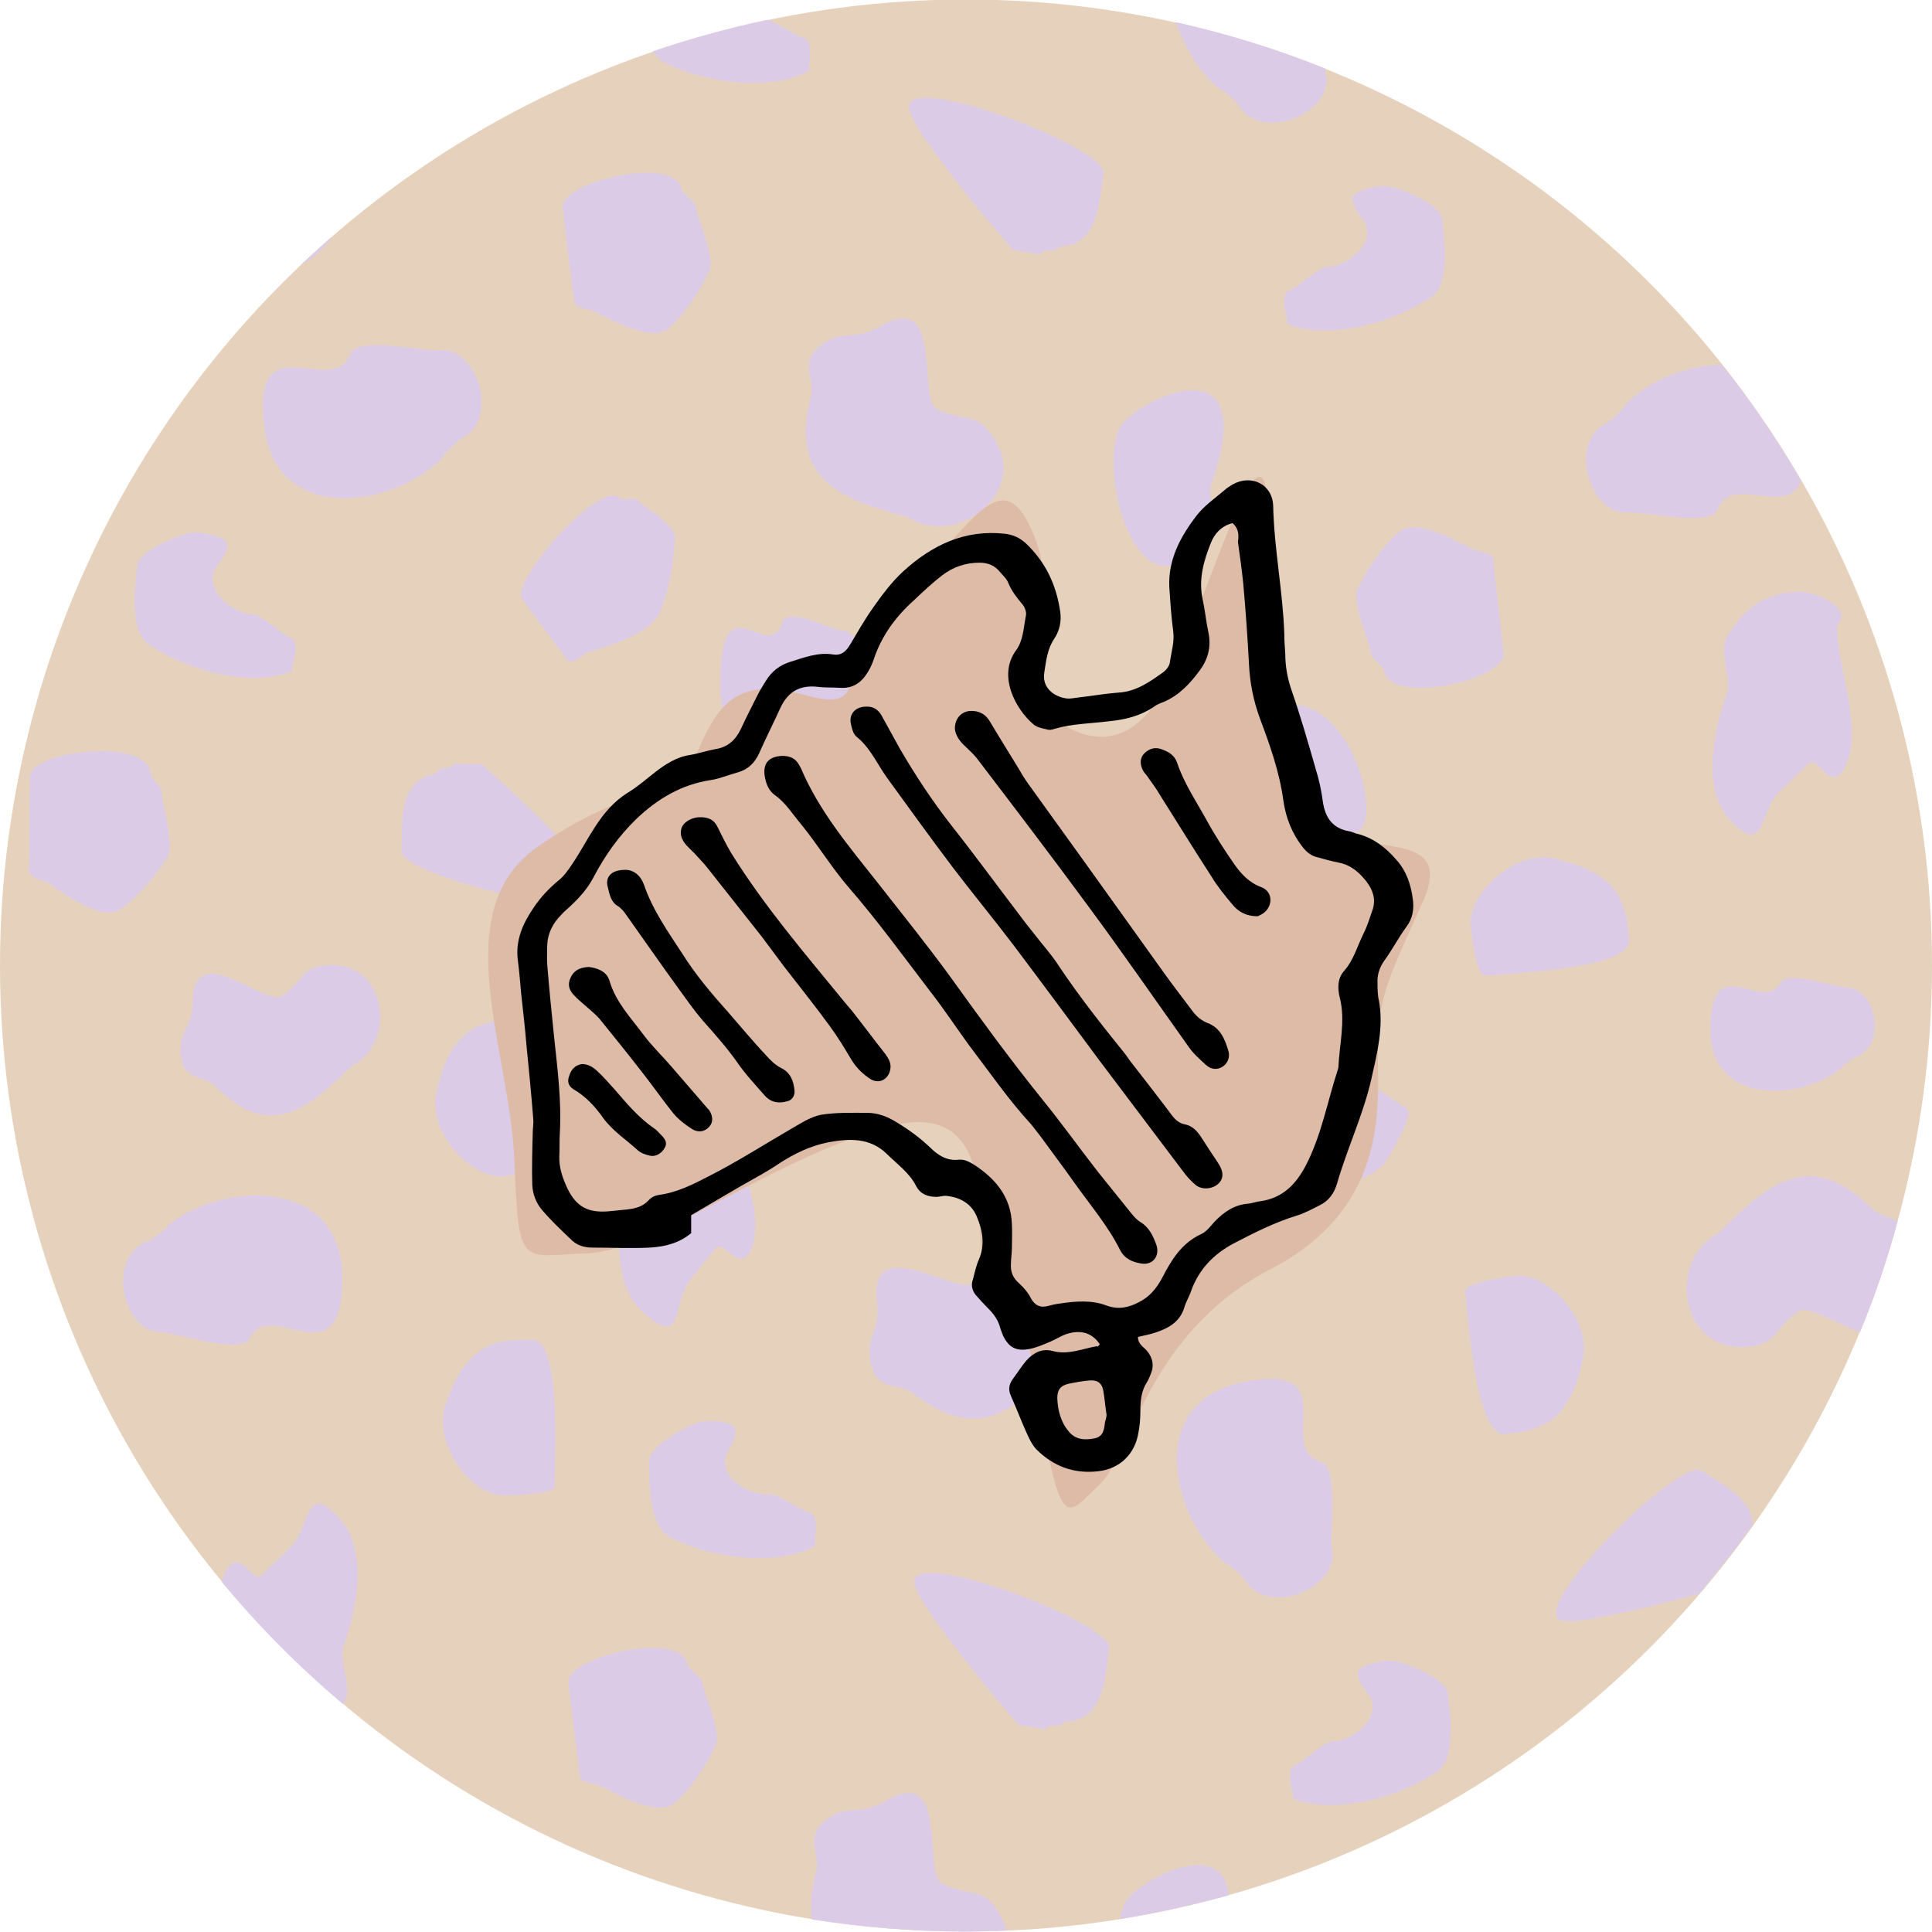 <?xml version="1.0" encoding="UTF-8"?> <!-- Generator: Adobe Illustrator 25.3.0, SVG Export Plug-In . SVG Version: 6.00 Build 0) --> <svg xmlns="http://www.w3.org/2000/svg" xmlns:xlink="http://www.w3.org/1999/xlink" version="1.1" id="Layer_1" x="0px" y="0px" viewBox="0 0 400 400" style="enable-background:new 0 0 400 400;" xml:space="preserve"> <style type="text/css"> .st0{fill:#E6D2BC;} .st1{fill:none;} .st2{fill:#DBCBE6;} .st3{fill:#DEBBA7;} </style> <circle class="st0" cx="200" cy="199.9" r="200"></circle> <g> <path class="st1" d="M62.2,54.9C23.9,91.3,0,142.8,0,199.9c0,48.5,17.3,92.9,46,127.6c0.2-0.6,0.4-1.3,0.7-1.9 c3.1-5.9,5.6,2.6,7.6,0.5l5.7-5.5c4.7-4.6,3-14.8,10.9-5.6c5.3,6.6,2.9,18.4,0.4,25.6c-1.3,3.2,2,8.9-0.1,11.9 c0,0.1-0.1,0.1-0.1,0.2c27.2,23,60.6,38.8,97.3,44.6c-0.4-2.7-0.2-6,0.9-10c1-4-3.3-7.6,3.4-11.5c3.6-2,5.7,0,11.1-3.1 c13.2-7.7,7.4,15.2,11.6,17.2c5.9,3,8.5,0.1,12.2,6.8c0.6,1,1,1.9,1.2,2.9c7.9-0.3,15.7-1.1,23.4-2.4c0.2-1.3,0.5-2.4,1-3.3 c2.4-4.5,20.3-14.2,21.5-1.6c38.4-10.8,72.1-32.9,97.4-62.3c-9.4,2.6-25.1,6.5-28.4,5.5c-7.5-2.3,23.9-33.3,28.8-31.1 c4.2,2.8,10.9,5.8,10.8,11.4c8.8-12.4,16.3-25.8,22.1-40.1c-4.9-1.7-10.7-5.7-12.8-4.3c-5.4,3.8-4.3,7.3-11.9,7.4 c-12.2,0-14.9-17-5.6-23c0.4-0.3,0.7-0.4,1-0.6c9.7-9.8,18.8-18,31.7-5c1.5,1.5,3.6,1.7,5.3,2.5c4.6-16.9,7.1-34.6,7.1-52.9 c0-36.6-9.8-70.9-27-100.4c-3,7.9-14.5-1.7-17.4,6.1c-1.3,3.6-15.4,0.2-18.4,0.5c-7.8,0.9-13-14.6-4.2-18.7 c0.3-0.1,4.3-3.8,3.3-3.3c5-5.1,13.1-8.5,20.5-8.5c-21.4-27-49.7-48.3-82.2-61.4c0,0.5,0,1,0.1,1.3c1.6,7.8-13.3,14.4-18.2,6.1 c-0.1-0.4-4.2-4-3.6-3c-4.1-3.3-7.4-8.5-9.2-13.9c-14-3.1-28.6-4.8-43.6-4.8c-14.1,0-27.8,1.5-41.1,4.2c1.9,0.6,6.2,3.5,7.6,3.8 c2.4,0.7,0.3,7.2,1.3,6.6c-8.3,4.8-22.5,2.5-30.3-1.6c-0.9-0.5-1.7-1.3-2.2-2.3C110.6,19,88.1,32.1,68.8,48.9 C66.9,51.7,64.8,53.6,62.2,54.9z M357.5,143.6c1.3-3.2-1.9-9,0.2-12.1c3.7-6,7.4-8.5,14.2-9.1c4.6-0.3,11.9,4.1,8.5,6.7 c-0.4,8.8,5.5,21.4,1.6,29.6c-3.1,5.9-5.5-2.6-7.6-0.7l-5.7,5.5c-4.7,4.5-3.1,14.7-11,5.5C352.4,162.5,355,150.8,357.5,143.6z M368.7,203.5c1.3-2.6,11.5,1.1,13.8,1.1c5.9,0.1,8.4,12,1.5,14.4c-0.3,0.1-3.6,2.5-2.7,2.2c-8.7,7.2-27.4,7.4-27.2-8.1 C354.2,196.2,365.1,210.3,368.7,203.5z M28.4,117c0.4-2.7,9.3-6.6,12.2-6.7c1.9,0.1,5.8,1,6.2,2c1,2-2,4.9-2.4,5.8 c-2,4.9,4.5,9.2,8.1,9.2c1.4,0,6.3,4.4,7.8,4.9c2.3,1-0.5,7.3,0.3,6.8c-8.8,3.8-22.6-0.3-29.8-5.5C26.7,130.7,28,121.5,28.4,117z M9.4,182.5c-0.6,0-3.5-1-3.5-2c0.1-6.6,0.1-13.1,0.2-19.7c0-5.5,25-8.3,25-0.4c0.4,1,2.3,2.4,2.3,3.9c0,2.2,3.1,11.3,0.9,13.5 c-2.1,3.6-6,8.1-9.7,10.5C20.6,191.1,12.1,184,9.4,182.5z M51.6,277.3c-1.7,3.5-15.4-1.4-18.4-1.4c-7.8,0-11.3-15.5-2.7-18.8 c0.1-0.1,0.3-0.1,0.4-0.1c0.3-0.1,4.7-3.3,3.6-3c9.9-8.2,29.6-9.9,34.9,3c0.9,2,1.5,4.6,1.5,7.5C71,286.7,56,268.2,51.6,277.3z M72.8,220.7c-8.7,8.5-16.7,15.7-28.1,4.1c-2.6-2.6-7.3-1-7.2-7.7c0-3.7,2.6-4.5,2.5-9.8c0.1-13.5,14.9,1.1,18.4-1.2 c4.9-3.2,3.9-6.3,10.6-6.4C80.2,199.9,82.1,216.1,72.8,220.7z M83.1,176.3c0.3-5.7-0.9-14.2,6.4-16.1c1.3,0,1-1.4,2.9-1.3 c1.4,0,1-1,2-0.9c0.4,0,4.3,0.1,5.3,0.1c0.1,0,23.8,21.5,25.1,26.3C126.8,192.1,84,181.6,83.1,176.3z M90.5,225.7 c1.4-6.6,4.3-11.5,8.7-13.3c2.6-1.2,5-1.3,7.8-1.6c5.7,0.3,7,23.7,7.7,29.6c0.2,2-9.6,3.1-11.2,3.2C96.1,243.2,88.2,233,90.5,225.7 z M114.9,307.7c0,1.9-9.8,1.9-11.3,1.9c-7.3-1.1-14.1-12.2-11.1-19.2c2.1-6.3,5.6-10.9,10.3-12.3c2.6-0.9,5-0.7,7.8-0.7 C116.2,278.3,114.9,301.6,114.9,307.7z M147.9,361.7c-1.7,3.9-5,8.8-8.3,11.7c-3.7,3.2-13.1-2.5-16-3.8c-0.6,0-3.5-0.6-3.6-1.6 c-0.7-6.5-1.6-13.1-2.4-19.5c-0.7-5.3,23.8-11.3,24.7-3.5c0.6,0.9,2.7,2.1,2.9,3.6C145.5,350.6,149.6,359.4,147.9,361.7z M156.1,256.6c0,0.4-0.1,1-0.4,1.6c-2.3,6.3-5.8-1.8-7.6,0.3l-5,6.2c-4.1,5-1.2,14.9-10.2,6.8c-3.8-3.6-4.8-9.3-4.7-14.8 c0-3.9,0.7-7.5,1.3-10.5c0.8-3.3-3.1-8.8-1.2-11.9c2.8-6.5,6.1-9.4,12.9-10.8c4.5-0.9,12.2,2.5,9.4,5.6 C151.1,237.2,157.8,248.1,156.1,256.6z M138.7,318.2c-4.5-2.3-4.4-11.5-4.4-15.9c0-2.9,8.3-7.8,11.2-8.1c1.9-0.3,5.7,0.1,6.3,1.1 c1.3,1.7-1.3,5-1.6,6c-1.4,5,5.5,8.5,9.2,8c1.4-0.2,6.6,3.6,8.2,3.8c2.4,0.7,0.3,7.2,1.3,6.6C160.7,324.6,146.4,322.3,138.7,318.2z M166.7,206.1c-4.4,3.8-3.1,6.8-9.9,7.5c-11.1,1.2-14.9-14.6-6.1-20.4c7.6-9.4,14.7-17.4,27.4-7.3c2.9,2.3,7.3,0,8.1,6.7 c0.4,3.9-2,4.7-1.4,10.1C186.3,216.3,169.8,203.4,166.7,206.1z M180,281c-0.6-4.3,2.1-5.5,1.5-11.4c-1.9-15.1,16.8-0.9,20.2-4 c5-4.3,3.4-7.6,11.2-8.7c12.4-1.5,16.9,16.5,7.1,23c-8.4,10.8-16.4,19.9-31,8.6C186,286,180.9,288.6,180,281z M221.3,356.4 c-1.3-0.3-1.1,1.2-3.2,0.9c-1.4-0.1-1,0.9-2,0.7c-0.4-0.1-4.3-0.7-5.2-0.8c-0.1,0-20.9-24.3-21.7-29.4c-1-7.8,40.1,7.9,40.3,13.4 C228.6,346.9,228.8,355.3,221.3,356.4z M257.5,326.9c-0.1-0.4-4.2-4-3.6-3c-11.7-9.4-17.1-33.6,3.2-37.7 c21.8-4.5,6.5,13.8,16.4,16.5c3.6,1,1.6,15.2,2.2,18.1C277.4,328.6,262.4,335.2,257.5,326.9z M258,223.8c0.7-3,2.1-5,3.9-7.5 c4-4.6,24,9.8,29.5,13.2c1.7,1.1-3.8,9.9-4.7,11.4c-5.3,5.8-19.1,5.7-23.6-1.2C258.6,234.2,256.4,228.5,258,223.8z M297.3,366.9 c-7.3,5.1-21.1,9.1-29.9,5.4c1,0.4-1.9-5.7,0.5-6.8c1.4-0.4,6.2-4.9,7.6-4.9c3.7,0,10.2-4.2,8.2-9.1c-0.4-1-3.3-3.9-2.5-5.7 c0.6-1,4.4-2,6.3-2c2.9,0,11.7,3.8,12.1,6.7C300.2,354.9,301.5,364.1,297.3,366.9z M327.6,281.8c-1.3,6.6-4.1,11.7-8.6,13.4 c-1.1,0.6-2.3,0.9-3.4,1.2c-1.3,0.1-2.7,0.3-4.3,0.6c-5.7-0.3-7.3-23.5-8-29.6c-0.2-2,9.6-3.2,11.2-3.3c0.3,0,0.7,0,1,0.1 C322.7,265.3,329.7,274.9,327.6,281.8z M322.6,178.1c6.6,1.6,11.5,4.4,13.1,9c1.2,2.6,1.2,4.9,1.5,7.8c-0.3,4.3-12.9,5.8-22,6.6 c-3.3,0.3-6.2,0.5-7.8,0.6c-2,0.2-2.9-9.6-3.1-11.2c0.4-5,5.3-10.4,10.7-12.4C317.7,177.5,320.3,177.2,322.6,178.1z M309.2,115.6 c0.7,6.6,1.5,13.1,2.2,19.7c0.6,5.3-24,11-24.8,3.3c-0.6-1-2.6-2.1-2.7-3.6c-0.3-2.2-4.4-11-2.5-13.4c1.7-3.7,5.1-8.8,8.4-11.5 c3.7-3.2,12.9,2.7,16,4C306.1,114.1,309.1,114.6,309.2,115.6z M266.8,60.2c1.4-0.4,6.2-4.9,7.6-4.9c3.7,0,10.2-4.2,8.2-9.1 c-0.4-1-3.3-3.9-2.5-5.7c0.6-1,4.4-2,6.3-2c2.9,0,11.7,3.8,12.1,6.7c0.4,4.5,1.8,13.6-2.4,16.4c-7.3,5.1-21.1,9.1-29.9,5.4 C267.3,67.4,264.4,61.2,266.8,60.2z M260,143.9c2,0,5.2,2.1,6.3,2c14.1-1.5,20.8,26.6,13.8,26.5c-8.8,3.8-22.6-0.3-29.8-5.5 c-4.2-2.7-2.8-11.9-2.4-16.4C248.4,147.6,257.2,143.9,260,143.9z M231.7,88.6c3-5.6,29.8-19.1,19,11.6c-0.9,2.4,1.6,6.9,0,9.2 C236.9,132.2,226.9,98.9,231.7,88.6z M233.3,225c-0.8,3.3,2.9,8.8,1.2,12.1c-3,6.3-6.3,9.2-13,10.5c-4.5,1-12.2-2.5-9.2-5.6 c-0.6-8.8-8-20.7-5-29.1c2.4-6.3,5.8,1.8,7.6-0.3l5.1-6.1c4.1-5,1.2-14.9,10.2-6.8C236.2,205.7,235,217.7,233.3,225z M217.9,177.1 c-1.9,0.2-5.9-0.4-6.5-1.3c-1.2-1.7,1.4-5,1.7-6c1.4-5-5.5-8.5-9.1-8.2c-1.4,0.1-6.8-3.6-8.2-3.8c-2.4-0.7-0.3-7.2-1.2-6.6 c8.2-4.8,22.4-2.4,30.2,1.9c4.5,2.3,4.2,11.5,4.2,15.9C229,171.9,220.6,176.8,217.9,177.1z M228.4,35.8c-1,5.8-0.8,14.2-8.3,15.3 c-1.3-0.3-1.1,1.2-3.2,0.9c-1.4-0.1-1,0.9-2,0.7c-0.4-0.1-4.3-0.7-5.2-0.8c-0.1,0-20.9-24.3-21.7-29.4 C187.1,14.7,228.2,30.3,228.4,35.8z M171.3,70.5c3.6-2,5.7,0,11.1-3.1c13.2-7.7,7.4,15.2,11.6,17.2c5.9,3,8.5,0.1,12.2,6.8 c6.4,10.8-8.4,22-18.2,15.6c-13.2-3.5-24.7-7.2-20.1-25.1C168.9,78,164.6,74.4,171.3,70.5z M162.1,128.9c1.1-3.3,10.2,1.5,12.2,1.7 c5.3,0,7.5,15.9,1.4,19c-0.1,0.1-3.1,3.3-2.4,2.9c-7.7,9.5-24.1,9.9-24-10.8C149.2,119.3,159.1,137.9,162.1,128.9z M141.2,39.6 c0.6,0.9,2.7,2.1,2.9,3.6c0.3,2.2,4.4,10.9,2.6,13.2c-1.7,3.9-5,8.8-8.3,11.7c-3.7,3.2-13.1-2.5-16-3.8c-0.6,0-3.5-0.6-3.6-1.6 c-0.7-6.5-1.6-13.1-2.4-19.5C115.7,37.8,140.3,31.8,141.2,39.6z M128.5,103.4c0.9,0.1,3.2-0.4,3.7,0.4c1.2,1.4,8.1,5,7.4,8 c-0.1,4-1.1,10.2-3,14.7c-2,5.2-12.3,7.7-15.5,8.8c-0.3,0.4-3.2,2.2-3.6,1.5c-3.2-4.2-6.4-8.5-9.5-12.8 C105.4,120.6,124.7,98.3,128.5,103.4z M90.7,72.5c7.9-1,13.3,14.5,4.5,18.5C95,91.2,91,94.9,92,94.5c-10.3,10.8-34.7,14.4-37.2-6.2 c-2.7-22.1,14.3-5.5,17.8-15C73.8,69.6,87.8,72.8,90.7,72.5z"></path> <path class="st2" d="M137.5,12.9c7.8,4.1,22,6.4,30.3,1.6c-1,0.6,1.1-5.9-1.3-6.6c-1.4-0.3-5.6-3.2-7.6-3.8 c-8.1,1.7-16,3.9-23.7,6.5C135.8,11.6,136.5,12.4,137.5,12.9z"></path> <path class="st2" d="M315.5,264.2c-0.3-0.1-0.7-0.1-1-0.1c-1.6,0.1-11.3,1.3-11.2,3.3c0.7,6,2.3,29.3,8,29.6c1.6-0.3,3-0.4,4.3-0.6 c1.1-0.3,2.3-0.6,3.4-1.2c4.4-1.7,7.3-6.8,8.6-13.4C329.7,274.9,322.7,265.3,315.5,264.2z"></path> <path class="st2" d="M304.4,190.8c0.2,1.6,1,11.3,3.1,11.2c1.6-0.1,4.5-0.3,7.8-0.6c9-0.8,21.7-2.2,22-6.6 c-0.3-2.9-0.3-5.2-1.5-7.8c-1.6-4.6-6.5-7.4-13.1-9c-2.3-0.9-4.9-0.6-7.5,0.3C309.7,180.4,304.8,185.8,304.4,190.8z"></path> <path class="st2" d="M247.9,150.5c-0.4,4.5-1.8,13.7,2.4,16.4c7.2,5.1,21,9.3,29.8,5.5c7,0.1,0.3-28-13.8-26.5 c-1.1,0.1-4.3-2-6.3-2C257.2,143.9,248.4,147.6,247.9,150.5z"></path> <path class="st2" d="M289.7,110.1c-3.3,2.7-6.7,7.8-8.4,11.5c-1.9,2.3,2.2,11.2,2.5,13.4c0.1,1.4,2.2,2.6,2.7,3.6 c0.9,7.8,25.4,2.1,24.8-3.3c-0.7-6.6-1.5-13.1-2.2-19.7c0-1-3-1.6-3.5-1.6C302.7,112.8,293.5,106.9,289.7,110.1z"></path> <path class="st2" d="M266.3,67c8.8,3.7,22.6-0.4,29.9-5.4c4.2-2.7,2.8-11.9,2.4-16.4c-0.4-2.9-9.2-6.7-12.1-6.7c-1.9,0-5.7,1-6.3,2 c-0.9,1.9,2,4.7,2.5,5.7c2,4.9-4.4,9.1-8.2,9.1c-1.4,0-6.2,4.5-7.6,4.9C264.4,61.2,267.3,67.4,266.3,67z"></path> <path class="st2" d="M287.6,343.8c-1.9,0-5.7,1-6.3,2c-0.9,1.9,2,4.7,2.5,5.7c2,4.9-4.4,9.1-8.2,9.1c-1.4,0-6.2,4.5-7.6,4.9 c-2.4,1,0.5,7.2-0.5,6.8c8.8,3.7,22.6-0.4,29.9-5.4c4.2-2.7,2.8-11.9,2.4-16.4C299.3,347.6,290.5,343.8,287.6,343.8z"></path> <path class="st2" d="M286.6,240.9c0.9-1.4,6.4-10.2,4.7-11.4c-5.5-3.4-25.5-17.9-29.5-13.2c-1.7,2.4-3.1,4.5-3.9,7.5 c-1.6,4.7,0.6,10.5,5.1,15.9C267.6,246.6,281.4,246.7,286.6,240.9z"></path> <path class="st2" d="M220.1,279.9c9.7-6.5,5.2-24.4-7.1-23c-7.8,1-6.2,4.3-11.2,8.7c-3.4,3-22.2-11.1-20.2,4 c0.6,5.9-2.1,7-1.5,11.4c0.9,7.6,5.9,5,9.1,7.6C203.7,299.8,211.7,290.7,220.1,279.9z"></path> <path class="st2" d="M189.3,327.8c0.7,5,21.5,29.4,21.7,29.4c0.9,0.1,4.7,0.7,5.2,0.8c1,0.1,0.6-0.9,2-0.7c2,0.3,1.9-1.2,3.2-0.9 c7.5-1,7.3-9.5,8.3-15.3C229.4,335.7,188.2,320,189.3,327.8z"></path> <path class="st2" d="M184.8,202.8c-0.6-5.3,1.8-6.2,1.4-10.1c-0.7-6.8-5.2-4.4-8.1-6.7c-12.7-10.2-19.8-2.1-27.4,7.3 c-8.7,5.8-4.9,21.6,6.1,20.4c6.7-0.7,5.4-3.8,9.9-7.5C169.8,203.4,186.3,216.3,184.8,202.8z"></path> <path class="st2" d="M275.8,320.8c-0.6-2.9,1.4-17.1-2.2-18.1c-9.9-2.7,5.4-21-16.4-16.5c-20.2,4.1-14.8,28.2-3.2,37.7 c-0.6-1,3.5,2.6,3.6,3C262.4,335.2,277.4,328.6,275.8,320.8z"></path> <path class="st2" d="M173.2,152.4c-0.7,0.4,2.3-2.7,2.4-2.9c6.2-3,3.9-19-1.4-19c-2-0.1-11.1-5-12.2-1.7c-3,9.1-12.8-9.6-12.9,12.7 C149.1,162.3,165.5,161.9,173.2,152.4z"></path> <path class="st2" d="M117.6,136.8c0.4,0.7,3.3-1,3.6-1.5c3.2-1.2,13.5-3.6,15.5-8.8c1.9-4.5,2.8-10.6,3-14.7c0.7-3-6.2-6.6-7.4-8 c-0.6-0.9-2.9-0.3-3.7-0.4c-3.8-5.2-23.1,17.2-20.5,20.6C111.2,128.3,114.4,132.6,117.6,136.8z"></path> <path class="st2" d="M122.4,64.2c2.9,1.3,12.2,7,16,3.8c3.3-2.9,6.6-7.8,8.3-11.7c1.7-2.3-2.3-11.1-2.6-13.2 c-0.1-1.4-2.3-2.7-2.9-3.6c-0.9-7.8-25.4-1.8-24.7,3.5c0.7,6.5,1.6,13.1,2.4,19.5C119,63.7,121.9,64.2,122.4,64.2z"></path> <path class="st2" d="M54.7,88.3c2.5,20.5,26.9,17,37.2,6.2c-1,0.4,3-3.3,3.3-3.5c8.8-4.1,3.4-19.6-4.5-18.5c-2.9,0.3-17-3-18.2,0.8 C69.1,82.8,52,66.2,54.7,88.3z"></path> <path class="st2" d="M250.8,109.4c1.6-2.3-0.9-6.7,0-9.2c10.8-30.6-16-17.2-19-11.6C226.9,98.9,236.9,132.2,250.8,109.4z"></path> <path class="st2" d="M188,107.1c9.8,6.4,24.6-4.8,18.2-15.6c-3.8-6.7-6.3-3.9-12.2-6.8c-4.2-2,1.6-24.9-11.6-17.2 c-5.3,3-7.5,1-11.1,3.1c-6.7,3.9-2.4,7.5-3.4,11.5C163.2,99.8,174.8,103.5,188,107.1z"></path> <path class="st2" d="M220,206.5l-5.1,6.1c-1.9,2.2-5.2-6-7.6,0.3c-3,8.5,4.4,20.4,5,29.1c-3,3,4.8,6.6,9.2,5.6 c6.7-1.3,10-4.2,13-10.5c1.7-3.3-2-8.8-1.2-12.1c1.7-7.3,2.9-19.3-3.1-25.3C221.2,191.6,224.1,201.5,220,206.5z"></path> <path class="st2" d="M224.8,153c-7.8-4.3-22-6.7-30.2-1.9c0.9-0.6-1.3,5.9,1.2,6.6c1.4,0.3,6.8,4,8.2,3.8c3.6-0.3,10.5,3.1,9.1,8.2 c-0.3,1-2.9,4.3-1.7,6c0.6,0.9,4.6,1.4,6.5,1.3c2.7-0.3,11.2-5.2,11.2-8.1C229,164.5,229.3,155.3,224.8,153z"></path> <path class="st2" d="M209.8,51.8c0.9,0.1,4.7,0.7,5.2,0.8c1,0.1,0.6-0.9,2-0.7c2,0.3,1.9-1.2,3.2-0.9c7.5-1,7.3-9.5,8.3-15.3 c-0.2-5.5-41.3-21.1-40.3-13.3C188.8,27.5,209.6,51.8,209.8,51.8z"></path> <path class="st2" d="M141.2,223.5c-6.7,1.5-10,4.3-12.9,10.8c-1.9,3.2,2,8.6,1.2,11.9c-0.6,3-1.3,6.6-1.3,10.5 c-0.1,5.5,0.9,11.2,4.7,14.8c8.9,8.2,6-1.7,10.2-6.8l5-6.2c1.9-2.2,5.3,6,7.6-0.3c0.3-0.6,0.4-1.2,0.4-1.6c1.7-8.5-5-19.4-5.6-27.6 C153.4,226,145.6,222.6,141.2,223.5z"></path> <path class="st2" d="M336.2,84.1c1-0.4-3,3.2-3.3,3.3c-8.7,4.1-3.5,19.6,4.2,18.7c3-0.3,17.1,3.1,18.4-0.5 c2.9-7.8,14.4,1.8,17.4-6.1c-4.9-8.4-10.3-16.3-16.3-23.9C349.2,75.5,341.1,78.9,336.2,84.1z"></path> <path class="st2" d="M252.7,18.6c-0.6-1,3.5,2.6,3.6,3c4.9,8.3,19.8,1.6,18.2-6.1c-0.1-0.3-0.1-0.7-0.1-1.3 c-9.9-4-20.2-7.2-30.9-9.6C245.3,10.1,248.6,15.3,252.7,18.6z"></path> <path class="st2" d="M368.7,163.6l5.7-5.5c2.1-1.9,4.5,6.6,7.6,0.7c4-8.2-1.9-20.8-1.6-29.6c3.4-2.6-3.9-7-8.5-6.7 c-6.8,0.6-10.5,3.1-14.2,9.1c-2.1,3,1,8.9-0.2,12.1c-2.6,7.2-5.1,18.8,0.1,25.4C365.6,178.2,364,168,368.7,163.6z"></path> <path class="st2" d="M381.3,221.1c-0.9,0.3,2.4-2,2.7-2.2c6.9-2.3,4.4-14.2-1.5-14.4c-2.3,0-12.5-3.7-13.8-1.1 c-3.6,6.8-14.5-7.3-14.6,9.5C353.8,228.6,372.5,228.3,381.3,221.1z"></path> <path class="st2" d="M355.8,255.3c-0.3,0.1-0.6,0.3-1,0.6c-9.3,5.9-6.7,23,5.6,23c7.6,0,6.5-3.6,11.9-7.4c2.1-1.4,7.8,2.6,12.8,4.3 c3.1-7.4,5.7-15.1,7.8-23c-1.7-0.9-3.8-1.1-5.3-2.5C374.6,237.2,365.6,245.5,355.8,255.3z"></path> <path class="st2" d="M195.1,390c-4.2-2,1.6-24.9-11.6-17.2c-5.3,3-7.5,1-11.1,3.1c-6.7,3.9-2.4,7.5-3.4,11.5c-1.1,4-1.3,7.3-0.9,10 c10.3,1.6,20.9,2.5,31.7,2.5c2.9,0,5.8-0.1,8.6-0.2c-0.3-1-0.6-1.9-1.2-2.9C203.6,390.1,201,393,195.1,390z"></path> <path class="st2" d="M71.2,340.6c2.6-7.2,5-19-0.4-25.6c-7.9-9.2-6.2,1-10.9,5.6l-5.7,5.5c-2,2-4.5-6.4-7.6-0.5 c-0.3,0.6-0.5,1.2-0.7,1.9c7.6,9.2,16,17.6,25.1,25.3c0-0.1,0.1-0.1,0.1-0.2C73.3,349.5,69.9,343.7,71.2,340.6z"></path> <path class="st2" d="M232.9,394c-0.4,0.9-0.8,2.1-1,3.3c7.6-1.2,15.1-2.9,22.5-4.9C253.3,379.8,235.3,389.4,232.9,394z"></path> <path class="st2" d="M352.1,304.4c-4.9-2.1-36.2,28.9-28.8,31.1c3.3,1,19-3,28.4-5.5c3.9-4.6,7.6-9.3,11.1-14.2 C363,310.2,356.3,307.2,352.1,304.4z"></path> <path class="st2" d="M34.4,177.8c2.1-2.2-0.9-11.3-0.9-13.5c0-1.4-1.9-2.9-2.3-3.9c0-7.9-25-5.1-25,0.4c-0.1,6.6-0.1,13.1-0.2,19.7 c0,1,2.9,2,3.5,2c2.7,1.6,11.2,8.6,15.3,5.8C28.4,185.9,32.2,181.4,34.4,177.8z"></path> <path class="st2" d="M103.5,243.6c1.6-0.2,11.3-1.2,11.2-3.2c-0.7-5.9-2-29.3-7.7-29.6c-2.7,0.3-5.2,0.5-7.8,1.6 c-4.4,1.7-7.3,6.6-8.7,13.3C88.2,233,96.1,243.2,103.5,243.6z"></path> <path class="st2" d="M110.5,277.4c-2.7,0-5.2-0.1-7.8,0.7c-4.7,1.3-8.2,5.9-10.3,12.3c-3,7.1,3.8,18.1,11.1,19.2 c1.6,0,11.4,0,11.3-1.9C114.9,301.6,116.2,278.3,110.5,277.4z"></path> <path class="st2" d="M142.4,344.9c-0.9-7.8-25.4-1.8-24.7,3.5c0.7,6.5,1.6,13.1,2.4,19.5c0.1,1,3,1.6,3.6,1.6 c2.9,1.3,12.2,7,16,3.8c3.3-2.9,6.6-7.8,8.3-11.7c1.7-2.3-2.3-11.1-2.6-13.2C145.1,347,142.9,345.8,142.4,344.9z"></path> <path class="st2" d="M68.8,48.9c-2.2,2-4.4,4-6.6,6C64.8,53.6,66.9,51.7,68.8,48.9z"></path> <path class="st2" d="M167.7,313.2c-1.6-0.3-6.8-4-8.2-3.8c-3.7,0.4-10.6-3-9.2-8c0.3-1,2.9-4.3,1.6-6c-0.6-1-4.5-1.4-6.3-1.1 c-2.9,0.3-11.2,5.2-11.2,8.1c0,4.5-0.1,13.7,4.4,15.9c7.8,4.1,22,6.4,30.3,1.6C168,320.4,170.1,313.9,167.7,313.2z"></path> <path class="st2" d="M34.5,253.9c1.1-0.3-3.3,2.9-3.6,3c-0.1,0-0.3,0-0.4,0.1c-8.6,3.3-5.1,18.8,2.7,18.8c3,0,16.7,4.8,18.4,1.4 c4.4-9.1,19.4,9.4,19.3-12.9c0-2.9-0.6-5.5-1.5-7.5C64.1,244.1,44.4,245.7,34.5,253.9z"></path> <path class="st2" d="M124.8,184.5c-1.3-4.9-25-26.3-25.1-26.3c-1,0-4.9-0.1-5.3-0.1c-1-0.1-0.6,0.9-2,0.9c-1.9-0.1-1.6,1.3-2.9,1.3 c-7.3,1.9-6.1,10.4-6.4,16.1C84,181.6,126.8,192.1,124.8,184.5z"></path> <path class="st2" d="M30.8,133.4c7.2,5.1,21,9.3,29.8,5.5c-0.9,0.6,2-5.8-0.3-6.8c-1.4-0.4-6.3-4.9-7.8-4.9 c-3.6,0-10.1-4.3-8.1-9.2c0.4-0.9,3.4-3.7,2.4-5.8c-0.4-1-4.3-1.9-6.2-2c-2.9,0-11.8,3.9-12.2,6.7C28,121.5,26.7,130.7,30.8,133.4z "></path> <path class="st2" d="M68.9,199.8c-6.8,0-5.7,3.2-10.6,6.4c-3.4,2.3-18.3-12.3-18.4,1.2c0,5.3-2.6,6-2.5,9.8 c-0.1,6.8,4.6,5.2,7.2,7.7c11.4,11.6,19.4,4.4,28.1-4.1C82.1,216.1,80.2,199.9,68.9,199.8z"></path> </g> <path class="st3" d="M142.5,160.6c5.1-13.6,8.7-21.1,24.2-16.7c15.5,4.4,4.4-7.6,19.3-20.7s21.2-29.1,28-12.5s-4.9,29.1,1.9,35.9 c6.8,6.8,17.4,10.3,25-3.8c7.6-14.1,20.1-58.5,21.5-39.4s3.4,54.5,9.6,65.2c6.2,10.7,30.4,0.9,22.5,18.3s-9,19.9-9.2,30.2 c-0.3,10.3,3.3,32.4-22.3,45.7s-28.8,38.6-35.4,44.6c-6.5,6-8,11.4-12.6-18.1s-9.7-25.1-11.6-30c-1.9-4.9,4-32.7-20-25.9 c-24.1,6.8-48,25.6-61.9,26.1s-14.1,3.3-15-19.3s-14.3-51.5,4.7-64.8S141.1,164.3,142.5,160.6z"></path> <path d="M227.7,278.3c-1.7-2.5-4.1-3-6.9-2.1c-1.2,0.4-2.2,1.1-3.4,1.6c-1.4,0.6-2.8,1.2-4.3,1.5c-2.7,0.5-4.2-0.3-5.4-2.7 c-0.2-0.5-0.4-1-0.6-1.6c-0.4-1.7-1.4-3-2.6-4.2c-0.9-0.9-1.7-1.8-2.5-2.7c-0.7-0.9-1-2-0.6-3.1c0.4-1.5,0.7-3,1.3-4.3 c1.3-3.1,0.7-6.1-0.5-8.9c-1.1-2.6-3.4-3.9-6.2-4.2c-0.7-0.1-1.4,0.2-2.1,0.2c-1.7,0-3.3-0.5-4.2-2.2c-1.4-2.8-4-4.6-6.1-6.7 c-3.5-3.4-7.8-3.2-12.1-2.4c-3.6,0.7-7,2.3-10.2,4.4c-2.5,1.7-5.2,3.1-7.8,4.6c-3.4,2-6.9,4-10.4,6.1c0,1.2,0,2.5,0,3.7 c-2.5,2.1-5.4,2.8-8.5,3c-4,0.2-8,0-12,0c-1.7,0-3.3-0.5-4.5-1.8c-2-1.9-4-3.8-5.8-5.9c-1.3-1.5-2-3.3-2.1-5.3 c-0.1-3.6,0-7.2,0.1-10.8c0-1,0.2-1.9,0.1-2.9c-0.4-5.1-0.9-10.2-1.4-15.2c-0.3-3.6-0.7-7.1-1.1-10.7c-0.2-2.3-0.4-4.7-0.7-7 c-0.5-4.1,1.1-7.6,3.3-10.8c1.4-2.1,3.1-3.9,5-5.5c1.2-0.9,2.1-2.2,2.9-3.4c1.7-2.5,3.1-5.2,4.8-7.8c1.8-2.8,3.9-5.3,6.8-7.1 c2-1.2,3.8-2.8,5.6-4.2c2.2-1.7,4.5-3.2,7.3-3.6c1.8-0.3,3.5-0.9,5.2-1.2c2.6-0.4,4.2-1.9,5.3-4.2c1.1-2.4,2.3-4.7,3.5-7.1 c0.5-1,1.1-1.9,1.7-2.9c1.2-1.9,2.8-3.2,5.1-3.9c2.9-0.9,5.7-2,8.8-1.5c1.8,0.3,2.8-0.8,3.6-2.2c1.5-2.5,2.9-5,4.6-7.4 c1.9-2.7,3.9-5.4,6.3-7.6c5.9-5.4,12.7-8.7,21-7.8c1.7,0.2,3.1,0.8,4.4,2c4.1,3.9,6.3,8.6,7.1,14.1c0.3,2-0.1,3.9-1.2,5.6 c-1.5,2.2-1.7,4.6-2.1,7.1c-0.5,3.2,2.2,5,4.6,5.3c0.8,0.1,1.7-0.1,2.5-0.2c2.7-0.3,5.5-0.8,8.2-1c3.7-0.2,6.5-2.2,9.3-4.2 c0.6-0.4,1.3-1.3,1.4-2c0.3-2.2,1-4.3,0.7-6.5c-0.4-3-0.6-6-0.8-9.1c-0.3-5.7,2.3-10.5,5.6-14.8c1.6-2.1,3.8-3.6,5.8-5.3 c0.5-0.5,1.1-0.8,1.7-1.2c3.9-2.2,8.3,0,8.4,4.5c0.2,8.9,2,17.6,2.3,26.4c0,1.4,0.1,2.8,0.2,4.1c0,2.5,0.4,4.9,1.2,7.3 c1.9,5.5,3.5,11,5.1,16.6c0.7,2.2,1.2,4.6,1.5,6.9c0.5,3.2,2,5.4,5.4,6c0.7,0.1,1.3,0.5,2,0.6c3.2,0.9,5.6,2.8,7.7,5.2 c2.2,2.4,3.1,5.2,3.5,8.2c0.3,2.1,0,4.1-1.4,5.9c-1.6,2.2-2.9,4.7-4.5,6.9c-1,1.4-1.5,3-1.4,4.6c0,1.2,0,2.5,0.3,3.7 c1,5.6-0.4,10.9-1.6,16.3c-1.7,7.4-5,14.3-7.1,21.6c-0.6,2-1.7,3.5-3.5,4.4c-1.6,0.8-3.2,1.7-4.9,2.2c-4.5,1.4-8.7,3.5-12.9,5.7 c-4.2,2.2-7.3,5.4-8.9,9.9c-0.4,1.2-1.1,2.3-1.4,3.4c-0.9,3-3.3,4.3-6,5.2c-1.2,0.4-2.4,0.6-3.6,0.9c0,1.5,1.1,2,1.8,2.8 c1.3,1.5,1.6,3.2,0.8,5c-0.2,0.5-0.4,1-0.7,1.5c-1.2,1.8-1.4,3.9-1.4,6c0,1.5-0.1,3-0.4,4.5c-0.7,4.4-3.8,7.5-8.3,8 c-5,0.6-9.3-1-12.8-4.5c-0.8-0.8-1.4-2-1.9-3.1c-1.2-2.6-2.2-5.3-3.4-8c-0.6-1.3-0.4-2.4,0.4-3.5c0.9-1.2,1.7-2.5,2.7-3.7 c1.4-1.6,3.2-2.7,5.5-2.1c3.3,0.9,6.2-0.5,9.3-1C227.3,279,227.4,278.6,227.7,278.3z M255.2,108.3c-2.4,0.6-3.8,2.3-4.5,4.1 c-1.5,3.7-2.6,7.6-1.7,11.7c0.5,2.3,0.7,4.6,1.2,6.9c0.6,2.9-0.1,5.5-1.8,7.8c-2,2.7-4.2,5.1-7.4,6.5c-0.8,0.3-1.6,0.6-2.2,1.1 c-2.7,1.8-5.8,2.6-9,2.9c-3.8,0.5-7.7,0.5-11.5,1.6c-0.5,0.2-1.1,0.3-1.6,0.1c-0.9-0.2-2-0.4-2.7-1c-3.8-3.2-7.5-10.2-3.6-15.4 c1.5-2.1,1.5-4.7,2-7.1c0.2-0.8-0.3-2-0.9-2.6c-1.1-1.3-2-2.5-2.7-4.1c-0.3-0.9-1.1-1.6-1.7-2.3c-1.1-1.4-2.5-2-4.3-2 c-2.9,0-5.5,0.9-7.7,2.6c-2.1,1.6-4,3.4-5.9,5.2c-3.8,3.4-6.7,7.4-8.3,12.2c-0.3,0.9-0.7,1.8-1.2,2.6c-1.3,2.2-3.1,3.5-5.8,3.3 c-1.5-0.1-3.1,0-4.6-0.2c-3.6-0.4-6.1,0.9-7.7,4.3c-1.4,3.1-3,6.2-4.4,9.4c-0.9,2-2.3,3.4-4.4,4c-1.9,0.5-3.7,1.3-5.6,1.6 c-6.1,0.9-11.1,3.9-15.5,8.1c-3.6,3.5-6.5,7.6-8.8,12c-1.2,2.3-2.8,4.1-4.6,5.8c-0.7,0.7-1.5,1.3-2.1,2c-1.7,1.7-2.8,3.8-2.9,6.2 c0,1.4-0.1,2.8,0,4.1c0.4,5,0.9,9.9,1.4,14.8c0.7,6.7,1.6,13.4,1.2,20.2c-0.1,1.5,0,3-0.1,4.6c-0.1,2.4,0.7,4.7,1.7,6.8 c1.8,3.7,4.2,5,8.3,4.7c1.4-0.1,2.8-0.3,4.1-0.4c1.7-0.2,3.2-0.6,4.4-1.9c0.5-0.6,1.4-1,2.1-1.1c3.8-0.5,7.1-2.2,10.4-3.9 c5.9-3,11.5-6.6,17.2-9.9c1.9-1.1,3.9-2.4,6-2.8c3.1-0.5,6.3-0.4,9.5-0.4c2.3,0,4.3,0.8,6.2,2c2.5,1.5,4.8,3.2,6.9,5.2 c1.6,1.6,3.5,2.8,5.9,2.5c1.2-0.1,2.1,0.4,3.1,1c4.5,2.9,7.7,6.7,7.9,12.3c0.1,1.7,0,3.3,0,5c0,1.1-0.2,2.2-0.2,3.3 c-0.1,1.6,0.4,2.9,1.7,4c1,0.9,1.9,2,2.5,3.2c0.8,1.4,1.9,1.9,3.4,1.5c0.8-0.2,1.6-0.4,2.4-0.5c3.3-0.5,6.7-0.8,9.8,0.4 c2.5,0.9,4.6,0.4,6.7-0.7c2.2-1.1,3.6-2.8,4.8-5c1.9-3.7,4-7.2,8.1-9.1c1.1-0.5,1.9-1.6,2.7-2.5c2-2.1,4.2-3.6,7.1-3.8 c0.8-0.1,1.6-0.4,2.4-0.5c4.6-0.6,7.4-3.5,9.4-7.3c3.3-6.3,4.5-13.3,6.7-20c0-0.1,0.1-0.3,0.1-0.4c0.2-4.8,1.5-9.6,0.3-14.4 c-0.5-1.9-0.5-4.1,0.9-5.6c2-2.3,2.7-5.1,4-7.7c0.8-1.6,1.3-3.3,1.9-5c0.7-2.2,0-4.1-1.3-5.8c-1.5-1.9-3.2-3.4-5.7-3.9 c-1.5-0.3-3-0.7-4.4-1.1c-1.3-0.3-2.2-1-3-2c-2.3-2.9-3.6-6.2-4.1-9.8c-0.8-5.9-2.8-11.5-4.9-17.1c-1.3-3.6-2-7.1-2.2-10.9 c-0.3-5.7-0.7-11.3-1.2-16.9c-0.3-2.9-0.7-5.8-1.1-8.6C256.5,110.8,256.5,109.5,255.2,108.3z M229.1,292.9c-0.3-1.9-0.4-3.5-0.7-5.1 c-0.3-1.4-1.1-2.1-2.7-2c-1.5,0.1-3,0.4-4.5,0.7c-1.7,0.4-2.3,1.3-2.3,3c0.1,2.5,0.7,4.9,2.4,6.9c1.4,1.7,3.3,1.8,5.3,1.4 c2-0.4,2-2.1,2.2-3.5C229,293.8,229.1,293.2,229.1,292.9z"></path> <path d="M162,156.5c1.5,0,2.7,0.5,3.4,1.8c0.1,0.2,0.3,0.5,0.4,0.7c3.8,9,10.1,16.4,16.1,24c5,6.4,10.1,12.7,14.9,19.3 c6.1,8.5,12.3,17,18.9,25.2c4,4.9,7.7,10.1,11.6,15.1c2.3,2.9,4.7,5.8,7,8.7c0.5,0.6,1.1,1.3,1.8,1.7c1.8,1.1,2.6,2.8,3.3,4.7 c0.8,2.3-0.7,4.3-3.1,3.9c-1.8-0.3-3.4-0.9-4.4-2.8c-2.5-5-6.1-9.2-9.3-13.7c-2.4-3.4-4.9-6.7-7.3-10c-0.6-0.8-1.2-1.5-1.8-2.3 c-4.7-5.1-8.6-10.8-12.8-16.3c-2.7-3.7-5.2-7.5-8-11.1c-5.6-7.3-11-14.8-17.1-21.8c-3.5-4.1-6.3-8.7-9.7-12.9 c-1.8-2.1-3.2-4.5-5.5-6.1c-1.2-0.9-1.7-2.1-2-3.5C157.8,158.2,159,156.6,162,156.5z"></path> <path d="M179.6,146.3c1.2,0,2.2,0.6,2.9,1.8c1.3,2.3,2.5,4.6,3.8,6.9c3.2,5.5,6.7,10.8,10.6,15.8c4.9,6.2,9.5,12.5,14.3,18.8 c1.4,1.9,2.9,3.7,4.3,5.5c1.4,1.7,2.8,3.4,4,5.3c4.1,6.1,8.6,11.8,13.2,17.5c0.6,0.7,1.1,1.6,1.7,2.3c2.8,3.6,5.6,7.2,8.3,10.8 c0.7,0.9,1.5,1.6,2.7,1.8c1.4,0.3,2.4,1.3,3.2,2.5c1.2,1.9,2.4,3.7,3.6,5.5c1.2,1.8,1.2,3.3-0.1,4.4c-1.2,1-3.3,1.2-4.6,0.1 c-0.9-0.8-1.8-1.7-2.5-2.7c-5.7-7.6-11.5-15.2-17.2-22.8c-6-8.1-12-16.2-18.1-24.3c-4.1-5.4-8.4-10.6-12.5-16 c-4.6-6.1-9-12.2-13.5-18.4c-2.1-2.9-3.5-6.3-6.4-8.6c-0.7-0.6-1-1.9-1.2-3C175.9,147.6,177.3,146.2,179.6,146.3z"></path> <path d="M201.5,147.2c1.5,0.1,2.6,0.8,3.4,2.1c1.9,3.2,3.9,6.4,5.8,9.5c0.7,1.2,1.4,2.4,2.2,3.5c4,5.6,8.1,11.2,12.1,16.8 c5.3,7.4,10.6,14.8,15.9,22.2c2,2.8,4.1,5.5,6.2,8.3c0.8,1,1.7,1.7,2.9,2.2c2.7,1,3.6,3.4,4.3,5.7c0.4,1.2,0,2.5-1.1,3.3 c-1.2,0.8-2.5,0.6-3.5-0.3c-1.3-1.2-2.7-2.4-3.7-3.9c-6.9-9.7-13.6-19.4-20.7-29c-7.5-10.2-15.2-20.3-22.9-30.4 c-0.8-1.1-1.9-2-2.9-3c-0.9-0.9-1.6-1.9-1.8-3.2C197.6,148.7,199.2,147,201.5,147.2z"></path> <path d="M144.6,169.2c2.4-0.1,3.4,0.8,4,2.1c0.9,1.8,1.8,3.7,2.9,5.5c6.8,10.9,15.2,20.7,23.3,30.6c0.5,0.6,1.1,1.3,1.6,1.9 c2.3,2.9,4.5,5.9,6.8,8.8c0.9,1.2,1.5,2.3,1,3.8c-0.6,1.8-2.4,2.5-4,1.5c-1.5-1-2.8-2.2-3.8-3.8c-1.5-2.5-3-5-4.7-7.3 c-3-4.1-6.2-8.1-9.3-12.1c-1.6-2.1-3.1-4.2-4.7-6.3c-3.8-4.8-7.5-9.5-11.3-14.3c-0.8-1-1.7-1.9-2.5-2.8c-0.4-0.4-0.8-0.8-1.2-1.2 c-1.3-1.2-2.2-2.7-1.5-4.4C142,169.7,143.7,169.3,144.6,169.2z"></path> <path d="M129.3,180.1c1.8-0.1,3.3,1.1,4,3c1.8,5.3,5,9.8,8,14.4c2.7,4.3,6,8.2,9.4,12c2.6,3,5.2,6.1,7.9,9c0.9,1,1.9,2,3.1,2.6 c2,1,2.6,2.7,2.8,4.7c0.1,1-0.5,2-1.5,2.2c-1.7,0.5-3.3,0.3-4.6-1.1c-2-2.3-4.1-4.5-5.8-7c-2.2-3.1-4.6-5.8-7.1-8.6 c-1.8-2.1-3.4-4.4-5-6.6c-3.7-5.1-7.3-10.3-11-15.5c-0.4-0.6-0.9-1.1-1.4-1.5c-1.7-0.9-1.9-2.6-2.3-4.2 C125.3,181.6,126.6,180.1,129.3,180.1z"></path> <path d="M121.9,200.2c1.6,0.2,3.7,0.8,4.3,2.9c1.3,4.4,4.4,7.6,7,11.1c1.7,2.3,3.8,4.3,5.7,6.5c2.5,2.9,5.1,5.9,7.6,8.8 c0.1,0.1,0.2,0.2,0.3,0.3c0.8,1.2,0.9,2.5,0.1,3.4c-0.9,1.1-2.3,1.4-3.7,0.5c-1.4-0.9-2.7-1.9-3.8-3.2c-2.4-3-4.6-6.2-7-9.2 c-2.7-3.5-5.5-6.9-8.3-10.4c-0.8-0.9-1.8-1.7-2.7-2.5c-0.9-0.8-1.9-1.6-2.7-2.5c-0.9-1-1.2-2.1-0.6-3.4 C118.7,201.1,119.8,200.3,121.9,200.2z"></path> <path d="M260.4,189.7c-2.5,0-4.1-1-5.3-2.5c-1.5-1.8-3-3.6-4.2-5.6c-3.7-5.7-7.2-11.4-10.8-17.1c-0.7-1.2-1.5-2.3-2.3-3.4 c-0.3-0.5-0.7-0.9-1-1.3c-0.9-1.5-0.8-2.9,0.1-3.8c1.1-1.1,2.4-1.4,3.8-0.8c1.3,0.5,2.5,1.2,3,2.7c1.4,4.2,3.9,7.9,6,11.7 c1.8,3.3,3.8,6.4,5.9,9.4c1.4,2,3.1,3.8,5.6,4.7c2,0.8,2.4,3.1,1,4.8C261.6,189.2,260.8,189.5,260.4,189.7z"></path> <path d="M120.5,220.3c1.3,0,2.4,0.7,3.3,1.6c1.2,1.1,2.3,2.4,3.4,3.6c2.5,2.9,5,5.9,8.2,8.1c0.6,0.4,1,0.9,1.5,1.4 c0.7,0.7,1.3,1.5,0.8,2.5c-0.6,1.2-1.8,2-3,1.8c-0.9-0.2-1.9-0.5-2.6-1.1c-2.4-2.2-5.2-4-7.2-6.7c-1.6-2.3-3.6-4.5-6.2-6 c-1.1-0.7-1.3-1.7-0.8-2.9C118.3,221.4,119.1,220.5,120.5,220.3z"></path> </svg> 